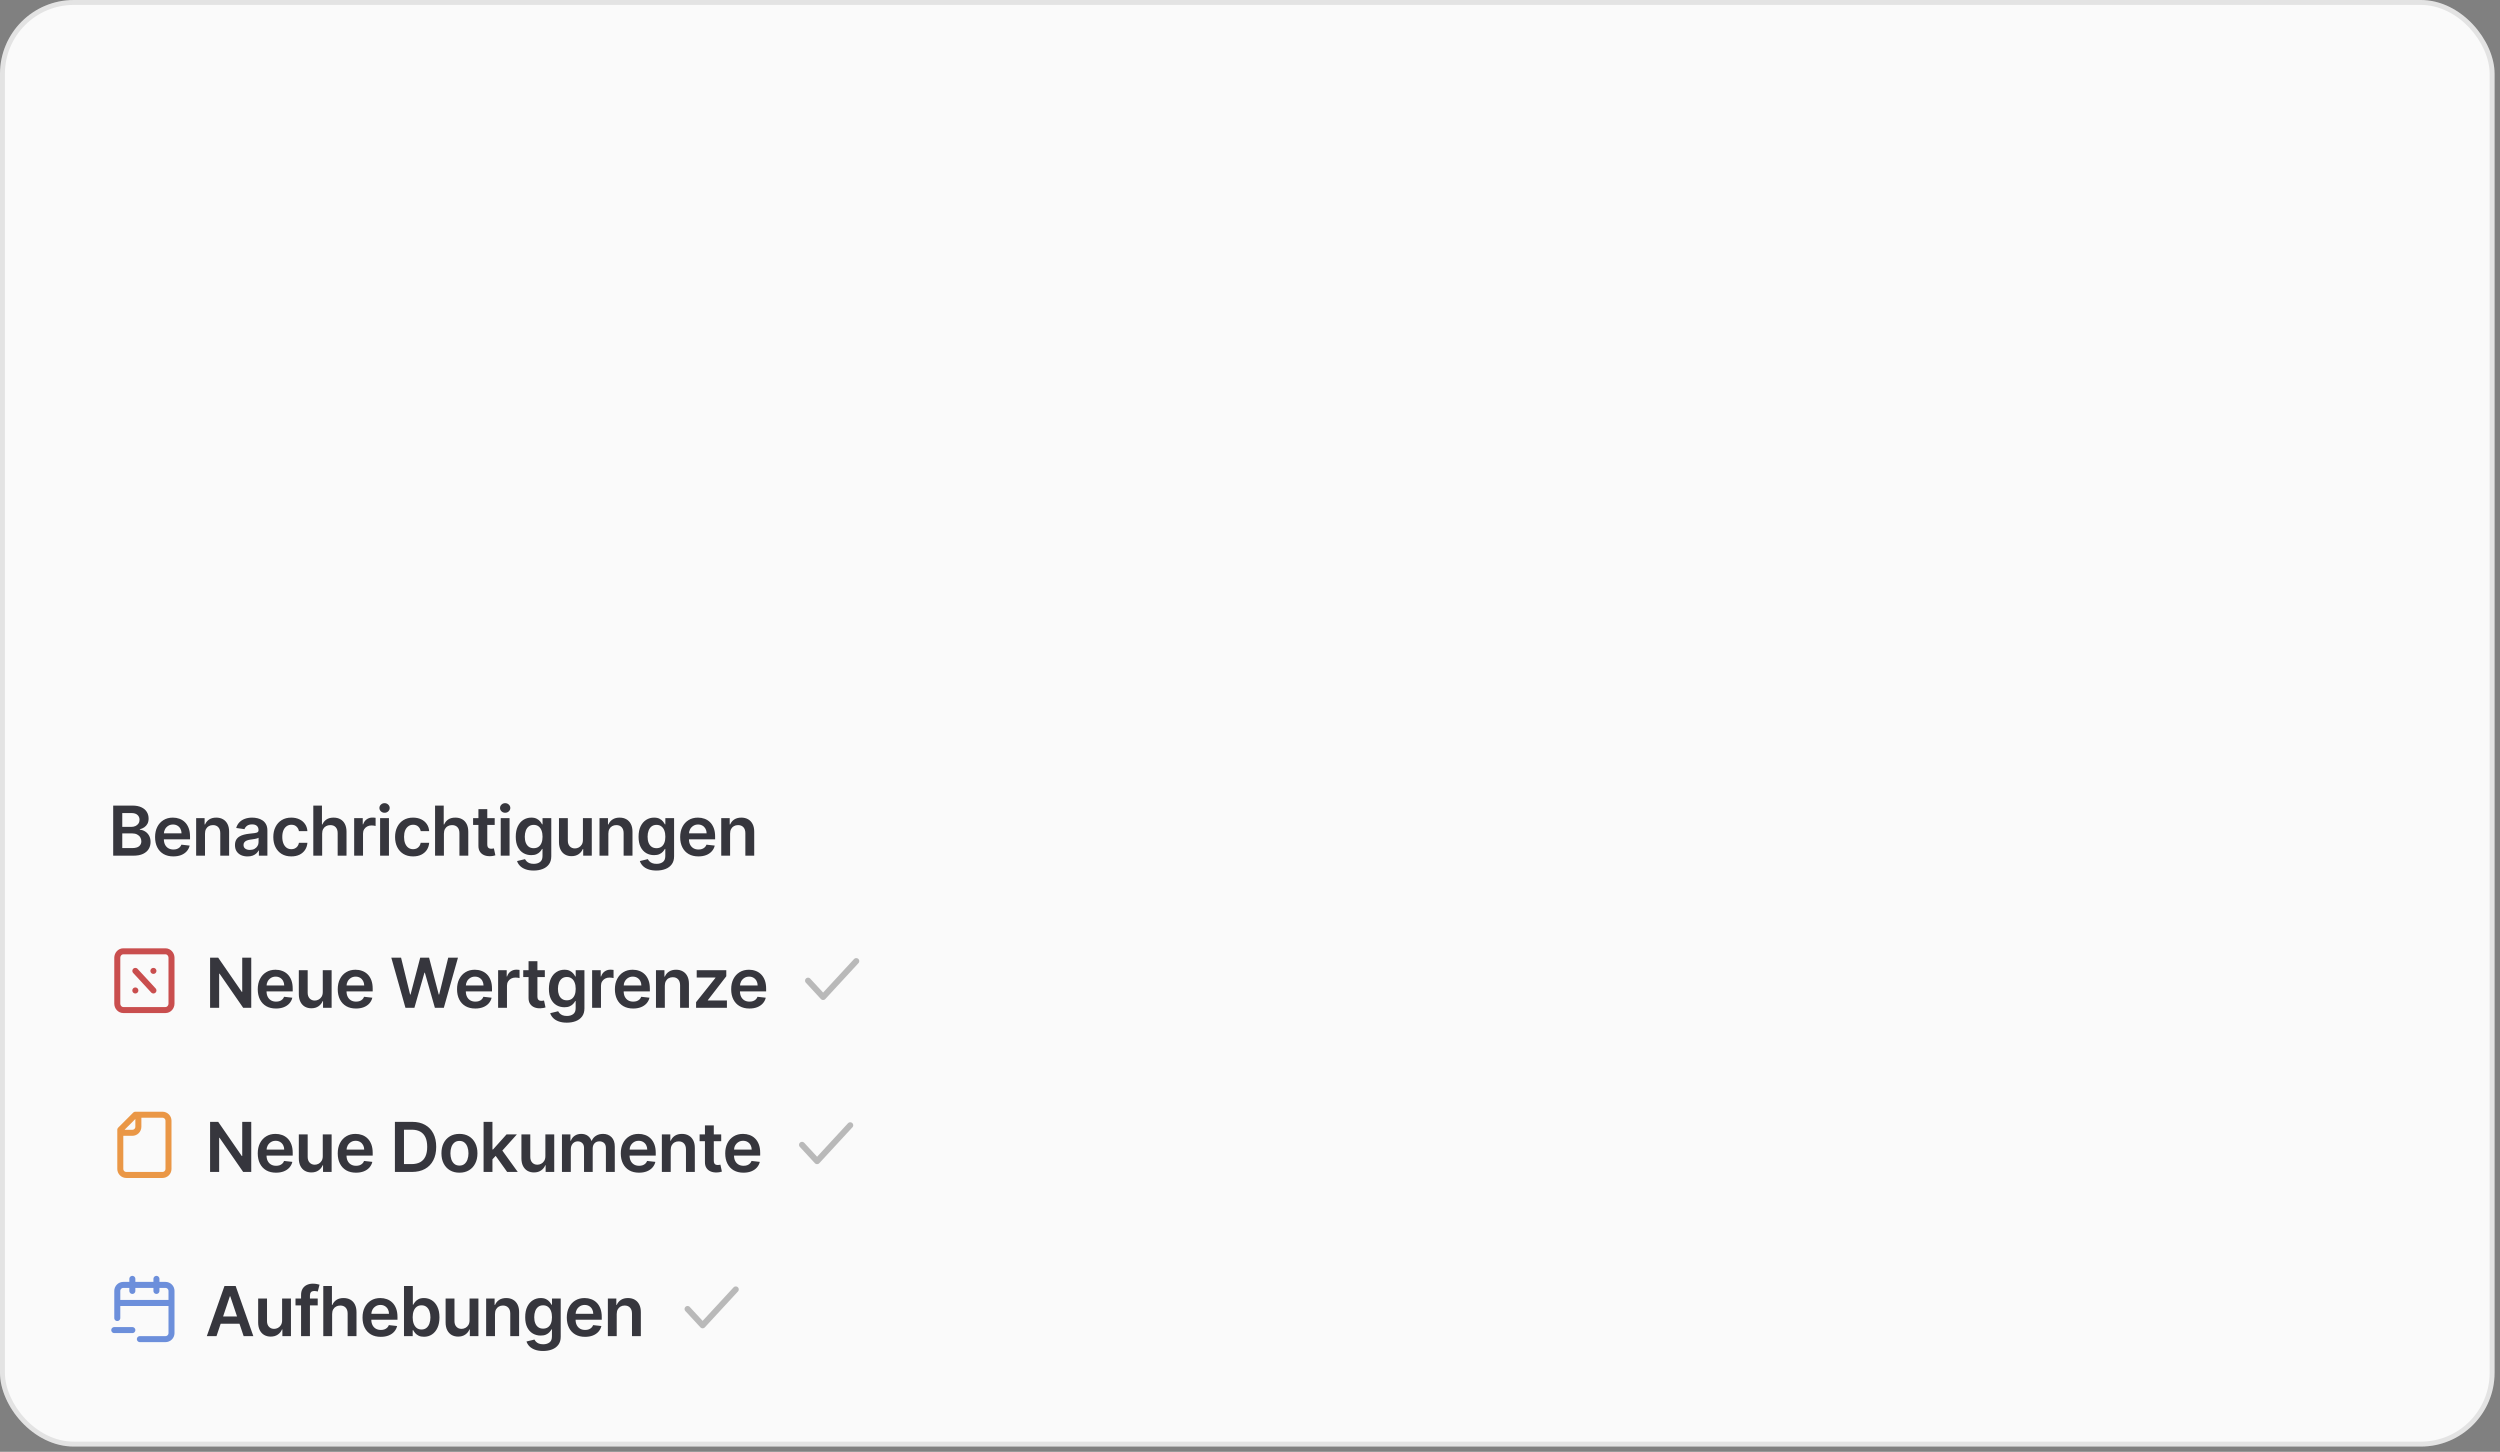 <svg width="415" height="241" viewBox="0 0 415 241" fill="none" xmlns="http://www.w3.org/2000/svg">
<rect x="0" y="0" width="415" height="241" fill="#808080" stroke="none"/>
<rect width="414.1" height="240.129" rx="12.252" fill="#FAFAFA"/>
<rect x="0.408" y="0.408" width="413.283" height="239.312" rx="11.843" stroke="black" stroke-opacity="0.09" stroke-width="0.817"/>
<path d="M18.789 142.042V133.726H21.973C22.573 133.726 23.073 133.821 23.471 134.01C23.872 134.197 24.171 134.453 24.368 134.778C24.569 135.102 24.669 135.471 24.669 135.882C24.669 136.22 24.604 136.51 24.474 136.751C24.344 136.989 24.169 137.183 23.95 137.332C23.731 137.481 23.486 137.587 23.215 137.652V137.734C23.51 137.75 23.793 137.841 24.064 138.006C24.337 138.168 24.561 138.398 24.734 138.696C24.907 138.994 24.994 139.354 24.994 139.776C24.994 140.207 24.889 140.594 24.681 140.938C24.473 141.279 24.159 141.548 23.739 141.746C23.319 141.943 22.791 142.042 22.155 142.042H18.789ZM20.296 140.783H21.916C22.462 140.783 22.856 140.679 23.097 140.471C23.341 140.259 23.463 139.989 23.463 139.658C23.463 139.412 23.402 139.19 23.28 138.992C23.158 138.792 22.985 138.635 22.76 138.521C22.536 138.405 22.268 138.347 21.956 138.347H20.296V140.783ZM20.296 137.263H21.786C22.046 137.263 22.28 137.215 22.488 137.121C22.697 137.023 22.86 136.886 22.98 136.71C23.101 136.532 23.162 136.321 23.162 136.077C23.162 135.755 23.049 135.489 22.821 135.281C22.596 135.073 22.262 134.968 21.818 134.968H20.296V137.263ZM28.772 142.164C28.146 142.164 27.606 142.034 27.152 141.774C26.7 141.511 26.352 141.141 26.108 140.661C25.864 140.18 25.742 139.612 25.742 138.96C25.742 138.318 25.864 137.755 26.108 137.271C26.354 136.783 26.698 136.404 27.139 136.134C27.581 135.86 28.099 135.724 28.695 135.724C29.079 135.724 29.442 135.786 29.783 135.91C30.127 136.032 30.43 136.222 30.692 136.479C30.958 136.736 31.166 137.064 31.318 137.462C31.469 137.857 31.545 138.328 31.545 138.875V139.325H26.433V138.335H30.136C30.133 138.053 30.073 137.803 29.953 137.583C29.834 137.361 29.668 137.187 29.454 137.06C29.243 136.932 28.996 136.869 28.715 136.869C28.414 136.869 28.151 136.942 27.923 137.088C27.696 137.232 27.518 137.421 27.391 137.657C27.267 137.889 27.203 138.145 27.2 138.424V139.289C27.2 139.652 27.267 139.963 27.399 140.223C27.532 140.48 27.717 140.678 27.956 140.816C28.194 140.951 28.473 141.019 28.792 141.019C29.006 141.019 29.2 140.989 29.373 140.929C29.546 140.867 29.696 140.776 29.823 140.657C29.951 140.538 30.047 140.391 30.112 140.215L31.484 140.369C31.398 140.732 31.233 141.048 30.989 141.319C30.748 141.587 30.439 141.796 30.063 141.945C29.687 142.091 29.256 142.164 28.772 142.164ZM34.03 138.387V142.042H32.56V135.805H33.965V136.865H34.038C34.182 136.515 34.41 136.238 34.724 136.032C35.041 135.827 35.432 135.724 35.898 135.724C36.328 135.724 36.703 135.816 37.023 136C37.345 136.184 37.594 136.451 37.77 136.8C37.949 137.149 38.036 137.573 38.034 138.071V142.042H36.564V138.298C36.564 137.881 36.456 137.555 36.239 137.319C36.025 137.084 35.729 136.966 35.35 136.966C35.093 136.966 34.864 137.023 34.663 137.137C34.466 137.248 34.31 137.409 34.197 137.62C34.086 137.831 34.03 138.087 34.03 138.387ZM41.094 142.168C40.699 142.168 40.343 142.097 40.026 141.957C39.712 141.813 39.463 141.602 39.279 141.323C39.098 141.044 39.007 140.701 39.007 140.292C39.007 139.94 39.072 139.649 39.202 139.419C39.332 139.189 39.509 139.005 39.734 138.867C39.959 138.729 40.212 138.624 40.493 138.554C40.777 138.481 41.071 138.428 41.374 138.396C41.74 138.358 42.036 138.324 42.264 138.294C42.491 138.262 42.656 138.213 42.759 138.148C42.865 138.08 42.917 137.976 42.917 137.835V137.811C42.917 137.505 42.827 137.268 42.645 137.1C42.464 136.932 42.203 136.848 41.862 136.848C41.502 136.848 41.216 136.927 41.005 137.084C40.796 137.241 40.656 137.426 40.583 137.64L39.21 137.445C39.318 137.066 39.497 136.75 39.746 136.495C39.995 136.238 40.3 136.046 40.66 135.919C41.02 135.789 41.418 135.724 41.853 135.724C42.154 135.724 42.453 135.759 42.751 135.829C43.049 135.9 43.321 136.016 43.567 136.178C43.813 136.338 44.011 136.556 44.16 136.832C44.312 137.108 44.387 137.453 44.387 137.868V142.042H42.974V141.185H42.925C42.836 141.358 42.71 141.521 42.548 141.672C42.388 141.821 42.187 141.942 41.943 142.034C41.702 142.123 41.419 142.168 41.094 142.168ZM41.476 141.088C41.771 141.088 42.027 141.03 42.243 140.913C42.46 140.794 42.626 140.637 42.743 140.442C42.862 140.247 42.921 140.035 42.921 139.805V139.07C42.875 139.108 42.797 139.143 42.686 139.175C42.578 139.208 42.456 139.236 42.321 139.26C42.185 139.285 42.051 139.306 41.919 139.325C41.786 139.344 41.671 139.361 41.573 139.374C41.354 139.404 41.158 139.453 40.984 139.52C40.811 139.588 40.675 139.683 40.574 139.805C40.474 139.924 40.424 140.078 40.424 140.267C40.424 140.538 40.523 140.743 40.721 140.881C40.918 141.019 41.17 141.088 41.476 141.088ZM48.357 142.164C47.735 142.164 47.2 142.027 46.753 141.754C46.309 141.48 45.967 141.103 45.726 140.621C45.488 140.136 45.369 139.579 45.369 138.948C45.369 138.314 45.49 137.755 45.734 137.271C45.978 136.783 46.322 136.404 46.766 136.134C47.212 135.86 47.74 135.724 48.349 135.724C48.855 135.724 49.303 135.817 49.693 136.004C50.086 136.188 50.398 136.449 50.631 136.788C50.864 137.123 50.997 137.516 51.029 137.965H49.624C49.567 137.665 49.432 137.414 49.218 137.214C49.007 137.011 48.724 136.909 48.37 136.909C48.069 136.909 47.805 136.991 47.578 137.153C47.35 137.313 47.173 137.543 47.046 137.843C46.921 138.144 46.859 138.504 46.859 138.923C46.859 139.348 46.921 139.714 47.046 140.02C47.17 140.323 47.345 140.557 47.57 140.722C47.797 140.885 48.064 140.966 48.37 140.966C48.586 140.966 48.78 140.925 48.95 140.844C49.123 140.76 49.268 140.64 49.385 140.483C49.501 140.326 49.581 140.135 49.624 139.91H51.029C50.994 140.351 50.864 140.743 50.639 141.084C50.415 141.422 50.109 141.687 49.722 141.88C49.335 142.069 48.88 142.164 48.357 142.164ZM53.477 138.387V142.042H52.008V133.726H53.445V136.865H53.518C53.664 136.513 53.89 136.235 54.196 136.032C54.505 135.827 54.897 135.724 55.374 135.724C55.807 135.724 56.185 135.814 56.507 135.996C56.829 136.177 57.078 136.442 57.254 136.792C57.432 137.141 57.522 137.567 57.522 138.071V142.042H56.052V138.298C56.052 137.878 55.944 137.552 55.727 137.319C55.513 137.084 55.213 136.966 54.826 136.966C54.566 136.966 54.333 137.023 54.127 137.137C53.924 137.248 53.764 137.409 53.648 137.62C53.534 137.831 53.477 138.087 53.477 138.387ZM58.791 142.042V135.805H60.217V136.844H60.282C60.395 136.484 60.59 136.207 60.867 136.012C61.145 135.814 61.463 135.716 61.821 135.716C61.902 135.716 61.993 135.72 62.093 135.728C62.196 135.733 62.281 135.743 62.349 135.756V137.108C62.286 137.087 62.188 137.068 62.052 137.051C61.92 137.033 61.791 137.023 61.666 137.023C61.398 137.023 61.157 137.081 60.944 137.198C60.733 137.311 60.566 137.47 60.444 137.673C60.322 137.876 60.261 138.11 60.261 138.375V142.042H58.791ZM63.096 142.042V135.805H64.567V142.042H63.096ZM63.836 134.92C63.603 134.92 63.402 134.843 63.235 134.688C63.067 134.531 62.983 134.343 62.983 134.124C62.983 133.902 63.067 133.714 63.235 133.559C63.402 133.402 63.603 133.324 63.836 133.324C64.071 133.324 64.271 133.402 64.436 133.559C64.604 133.714 64.688 133.902 64.688 134.124C64.688 134.343 64.604 134.531 64.436 134.688C64.271 134.843 64.071 134.92 63.836 134.92ZM68.57 142.164C67.947 142.164 67.413 142.027 66.966 141.754C66.522 141.48 66.18 141.103 65.939 140.621C65.701 140.136 65.581 139.579 65.581 138.948C65.581 138.314 65.703 137.755 65.947 137.271C66.191 136.783 66.534 136.404 66.978 136.134C67.425 135.86 67.953 135.724 68.562 135.724C69.068 135.724 69.516 135.817 69.906 136.004C70.298 136.188 70.611 136.449 70.844 136.788C71.077 137.123 71.209 137.516 71.242 137.965H69.837C69.78 137.665 69.645 137.414 69.431 137.214C69.22 137.011 68.937 136.909 68.582 136.909C68.282 136.909 68.018 136.991 67.79 137.153C67.563 137.313 67.386 137.543 67.258 137.843C67.134 138.144 67.072 138.504 67.072 138.923C67.072 139.348 67.134 139.714 67.258 140.02C67.383 140.323 67.558 140.557 67.782 140.722C68.01 140.885 68.276 140.966 68.582 140.966C68.799 140.966 68.992 140.925 69.163 140.844C69.336 140.76 69.481 140.64 69.597 140.483C69.714 140.326 69.794 140.135 69.837 139.91H71.242C71.207 140.351 71.077 140.743 70.852 141.084C70.627 141.422 70.322 141.687 69.934 141.88C69.547 142.069 69.092 142.164 68.57 142.164ZM73.69 138.387V142.042H72.22V133.726H73.658V136.865H73.731C73.877 136.513 74.103 136.235 74.409 136.032C74.718 135.827 75.11 135.724 75.586 135.724C76.02 135.724 76.397 135.814 76.719 135.996C77.041 136.177 77.291 136.442 77.466 136.792C77.645 137.141 77.734 137.567 77.734 138.071V142.042H76.265V138.298C76.265 137.878 76.156 137.552 75.94 137.319C75.726 137.084 75.425 136.966 75.038 136.966C74.778 136.966 74.546 137.023 74.34 137.137C74.137 137.248 73.977 137.409 73.861 137.62C73.747 137.831 73.69 138.087 73.69 138.387ZM82.119 135.805V136.942H78.533V135.805H82.119ZM79.418 134.311H80.888V140.166C80.888 140.364 80.918 140.515 80.978 140.621C81.04 140.724 81.121 140.794 81.221 140.832C81.322 140.87 81.433 140.889 81.554 140.889C81.646 140.889 81.73 140.882 81.806 140.868C81.885 140.855 81.944 140.843 81.985 140.832L82.232 141.981C82.154 142.008 82.041 142.038 81.895 142.07C81.752 142.103 81.576 142.122 81.368 142.127C80.999 142.138 80.668 142.083 80.373 141.961C80.078 141.836 79.843 141.644 79.67 141.384C79.5 141.124 79.416 140.799 79.418 140.41V134.311ZM83.119 142.042V135.805H84.589V142.042H83.119ZM83.858 134.92C83.626 134.92 83.425 134.843 83.257 134.688C83.09 134.531 83.006 134.343 83.006 134.124C83.006 133.902 83.09 133.714 83.257 133.559C83.425 133.402 83.626 133.324 83.858 133.324C84.094 133.324 84.294 133.402 84.459 133.559C84.627 133.714 84.711 133.902 84.711 134.124C84.711 134.343 84.627 134.531 84.459 134.688C84.294 134.843 84.094 134.92 83.858 134.92ZM88.585 144.511C88.057 144.511 87.603 144.439 87.224 144.296C86.845 144.155 86.541 143.965 86.311 143.727C86.081 143.489 85.921 143.225 85.832 142.935L87.155 142.615C87.215 142.736 87.302 142.857 87.415 142.976C87.529 143.098 87.682 143.198 87.874 143.276C88.069 143.358 88.314 143.398 88.609 143.398C89.026 143.398 89.371 143.297 89.644 143.094C89.918 142.893 90.055 142.563 90.055 142.103V140.921H89.981C89.906 141.073 89.795 141.229 89.649 141.388C89.505 141.548 89.314 141.682 89.076 141.79C88.841 141.899 88.544 141.953 88.187 141.953C87.708 141.953 87.273 141.84 86.883 141.616C86.496 141.388 86.188 141.05 85.957 140.6C85.73 140.148 85.616 139.583 85.616 138.903C85.616 138.218 85.73 137.64 85.957 137.169C86.188 136.696 86.498 136.337 86.887 136.093C87.277 135.847 87.712 135.724 88.191 135.724C88.556 135.724 88.857 135.786 89.092 135.91C89.331 136.032 89.52 136.18 89.661 136.353C89.802 136.524 89.908 136.685 89.981 136.836H90.063V135.805H91.512V142.144C91.512 142.677 91.385 143.118 91.131 143.467C90.876 143.816 90.528 144.078 90.087 144.251C89.646 144.424 89.145 144.511 88.585 144.511ZM88.597 140.799C88.908 140.799 89.174 140.724 89.393 140.572C89.612 140.42 89.778 140.203 89.892 139.918C90.006 139.634 90.063 139.293 90.063 138.895C90.063 138.502 90.006 138.159 89.892 137.864C89.781 137.569 89.616 137.34 89.397 137.177C89.18 137.012 88.914 136.93 88.597 136.93C88.269 136.93 87.996 137.015 87.777 137.185C87.557 137.356 87.392 137.59 87.281 137.888C87.17 138.183 87.115 138.519 87.115 138.895C87.115 139.277 87.17 139.611 87.281 139.898C87.395 140.182 87.561 140.404 87.781 140.564C88.003 140.721 88.275 140.799 88.597 140.799ZM96.766 139.419V135.805H98.236V142.042H96.81V140.933H96.745C96.605 141.283 96.373 141.568 96.051 141.79C95.731 142.012 95.338 142.123 94.869 142.123C94.46 142.123 94.099 142.033 93.785 141.851C93.474 141.667 93.23 141.4 93.054 141.051C92.878 140.699 92.79 140.274 92.79 139.776V135.805H94.26V139.549C94.26 139.944 94.368 140.258 94.585 140.491C94.802 140.724 95.086 140.84 95.438 140.84C95.654 140.84 95.864 140.787 96.067 140.682C96.27 140.576 96.437 140.419 96.567 140.211C96.699 139.999 96.766 139.736 96.766 139.419ZM100.988 138.387V142.042H99.518V135.805H100.923V136.865H100.996C101.14 136.515 101.369 136.238 101.683 136.032C101.999 135.827 102.391 135.724 102.856 135.724C103.287 135.724 103.662 135.816 103.981 136C104.303 136.184 104.552 136.451 104.728 136.8C104.907 137.149 104.995 137.573 104.992 138.071V142.042H103.522V138.298C103.522 137.881 103.414 137.555 103.197 137.319C102.983 137.084 102.687 136.966 102.308 136.966C102.051 136.966 101.822 137.023 101.622 137.137C101.424 137.248 101.268 137.409 101.155 137.62C101.044 137.831 100.988 138.087 100.988 138.387ZM108.97 144.511C108.442 144.511 107.989 144.439 107.61 144.296C107.231 144.155 106.926 143.965 106.696 143.727C106.466 143.489 106.306 143.225 106.217 142.935L107.541 142.615C107.6 142.736 107.687 142.857 107.801 142.976C107.914 143.098 108.067 143.198 108.26 143.276C108.454 143.358 108.699 143.398 108.995 143.398C109.411 143.398 109.757 143.297 110.03 143.094C110.303 142.893 110.44 142.563 110.44 142.103V140.921H110.367C110.291 141.073 110.18 141.229 110.034 141.388C109.891 141.548 109.7 141.682 109.462 141.79C109.226 141.899 108.93 141.953 108.572 141.953C108.093 141.953 107.659 141.84 107.269 141.616C106.882 141.388 106.573 141.05 106.343 140.6C106.116 140.148 106.002 139.583 106.002 138.903C106.002 138.218 106.116 137.64 106.343 137.169C106.573 136.696 106.883 136.337 107.273 136.093C107.663 135.847 108.097 135.724 108.576 135.724C108.942 135.724 109.242 135.786 109.478 135.91C109.716 136.032 109.905 136.18 110.046 136.353C110.187 136.524 110.294 136.685 110.367 136.836H110.448V135.805H111.898V142.144C111.898 142.677 111.771 143.118 111.516 143.467C111.262 143.816 110.914 144.078 110.473 144.251C110.031 144.424 109.531 144.511 108.97 144.511ZM108.982 140.799C109.294 140.799 109.559 140.724 109.778 140.572C109.998 140.42 110.164 140.203 110.278 139.918C110.391 139.634 110.448 139.293 110.448 138.895C110.448 138.502 110.391 138.159 110.278 137.864C110.167 137.569 110.002 137.34 109.782 137.177C109.566 137.012 109.299 136.93 108.982 136.93C108.655 136.93 108.381 137.015 108.162 137.185C107.943 137.356 107.778 137.59 107.667 137.888C107.556 138.183 107.5 138.519 107.5 138.895C107.5 139.277 107.556 139.611 107.667 139.898C107.78 140.182 107.947 140.404 108.166 140.564C108.388 140.721 108.66 140.799 108.982 140.799ZM115.937 142.164C115.312 142.164 114.772 142.034 114.317 141.774C113.865 141.511 113.517 141.141 113.273 140.661C113.03 140.18 112.908 139.612 112.908 138.96C112.908 138.318 113.03 137.755 113.273 137.271C113.519 136.783 113.863 136.404 114.305 136.134C114.746 135.86 115.264 135.724 115.86 135.724C116.244 135.724 116.607 135.786 116.948 135.91C117.292 136.032 117.595 136.222 117.858 136.479C118.123 136.736 118.331 137.064 118.483 137.462C118.635 137.857 118.71 138.328 118.71 138.875V139.325H113.598V138.335H117.301C117.299 138.053 117.238 137.803 117.119 137.583C116.999 137.361 116.833 137.187 116.619 137.06C116.408 136.932 116.162 136.869 115.88 136.869C115.58 136.869 115.316 136.942 115.088 137.088C114.861 137.232 114.684 137.421 114.556 137.657C114.432 137.889 114.368 138.145 114.365 138.424V139.289C114.365 139.652 114.432 139.963 114.564 140.223C114.697 140.48 114.883 140.678 115.121 140.816C115.359 140.951 115.638 141.019 115.957 141.019C116.171 141.019 116.365 140.989 116.538 140.929C116.711 140.867 116.861 140.776 116.989 140.657C117.116 140.538 117.212 140.391 117.277 140.215L118.649 140.369C118.563 140.732 118.398 141.048 118.154 141.319C117.913 141.587 117.604 141.796 117.228 141.945C116.852 142.091 116.421 142.164 115.937 142.164ZM121.195 138.387V142.042H119.725V135.805H121.13V136.865H121.203C121.347 136.515 121.575 136.238 121.89 136.032C122.206 135.827 122.597 135.724 123.063 135.724C123.493 135.724 123.868 135.816 124.188 136C124.51 136.184 124.759 136.451 124.935 136.8C125.114 137.149 125.202 137.573 125.199 138.071V142.042H123.729V138.298C123.729 137.881 123.621 137.555 123.404 137.319C123.19 137.084 122.894 136.966 122.515 136.966C122.258 136.966 122.029 137.023 121.829 137.137C121.631 137.248 121.475 137.409 121.362 137.62C121.251 137.831 121.195 138.087 121.195 138.387Z" fill="#36363D"/>
<path d="M22.469 161.168L25.469 164.418M25.469 161.168H25.464M22.469 164.418H22.464M27.469 157.918H20.469C19.917 157.918 19.469 158.403 19.469 159.002V166.585C19.469 167.183 19.917 167.668 20.469 167.668H27.469C28.021 167.668 28.469 167.183 28.469 166.585V159.002C28.469 158.403 28.021 157.918 27.469 157.918Z" stroke="#C94E4E" stroke-linecap="round" stroke-linejoin="round"/>
<path d="M41.707 158.977V167.293H40.367L36.449 161.629H36.38V167.293H34.873V158.977H36.221L40.136 164.646H40.209V158.977H41.707ZM45.816 167.415C45.191 167.415 44.651 167.285 44.196 167.025C43.744 166.763 43.396 166.392 43.152 165.913C42.909 165.431 42.787 164.864 42.787 164.211C42.787 163.57 42.909 163.007 43.152 162.522C43.399 162.035 43.742 161.656 44.184 161.385C44.625 161.112 45.143 160.975 45.739 160.975C46.123 160.975 46.486 161.037 46.827 161.162C47.171 161.284 47.474 161.473 47.737 161.73C48.002 161.988 48.211 162.315 48.362 162.713C48.514 163.108 48.59 163.579 48.59 164.126V164.577H43.477V163.586H47.18C47.178 163.305 47.117 163.054 46.998 162.835C46.879 162.613 46.712 162.438 46.498 162.311C46.287 162.184 46.041 162.12 45.759 162.12C45.459 162.12 45.195 162.193 44.967 162.339C44.74 162.483 44.563 162.672 44.435 162.908C44.311 163.141 44.247 163.397 44.245 163.675V164.54C44.245 164.903 44.311 165.214 44.444 165.474C44.576 165.731 44.762 165.929 45 166.067C45.238 166.203 45.517 166.27 45.836 166.27C46.05 166.27 46.244 166.24 46.417 166.181C46.59 166.119 46.74 166.028 46.868 165.909C46.995 165.79 47.091 165.642 47.156 165.466L48.529 165.62C48.442 165.983 48.277 166.3 48.033 166.571C47.792 166.839 47.484 167.047 47.107 167.196C46.731 167.342 46.301 167.415 45.816 167.415ZM53.58 164.67V161.056H55.05V167.293H53.624V166.185H53.559C53.419 166.534 53.187 166.82 52.865 167.042C52.546 167.264 52.152 167.375 51.683 167.375C51.275 167.375 50.913 167.284 50.599 167.103C50.288 166.919 50.044 166.652 49.868 166.303C49.692 165.951 49.604 165.526 49.604 165.028V161.056H51.074V164.8C51.074 165.195 51.183 165.509 51.399 165.742C51.616 165.975 51.9 166.092 52.252 166.092C52.468 166.092 52.678 166.039 52.881 165.933C53.084 165.828 53.251 165.671 53.381 165.462C53.513 165.251 53.58 164.987 53.58 164.67ZM59.094 167.415C58.468 167.415 57.928 167.285 57.474 167.025C57.022 166.763 56.674 166.392 56.43 165.913C56.186 165.431 56.065 164.864 56.065 164.211C56.065 163.57 56.186 163.007 56.43 162.522C56.676 162.035 57.02 161.656 57.461 161.385C57.903 161.112 58.421 160.975 59.017 160.975C59.401 160.975 59.764 161.037 60.105 161.162C60.449 161.284 60.752 161.473 61.014 161.73C61.28 161.988 61.488 162.315 61.64 162.713C61.791 163.108 61.867 163.579 61.867 164.126V164.577H56.755V163.586H60.458C60.455 163.305 60.395 163.054 60.275 162.835C60.156 162.613 59.99 162.438 59.776 162.311C59.565 162.184 59.318 162.12 59.037 162.12C58.736 162.12 58.472 162.193 58.245 162.339C58.018 162.483 57.84 162.672 57.713 162.908C57.589 163.141 57.525 163.397 57.522 163.675V164.54C57.522 164.903 57.589 165.214 57.721 165.474C57.854 165.731 58.039 165.929 58.278 166.067C58.516 166.203 58.795 166.27 59.114 166.27C59.328 166.27 59.522 166.24 59.695 166.181C59.868 166.119 60.018 166.028 60.145 165.909C60.273 165.79 60.369 165.642 60.434 165.466L61.806 165.62C61.72 165.983 61.554 166.3 61.311 166.571C61.07 166.839 60.761 167.047 60.385 167.196C60.009 167.342 59.578 167.415 59.094 167.415ZM67.305 167.293L64.958 158.977H66.578L68.076 165.089H68.153L69.753 158.977H71.227L72.831 165.093H72.904L74.403 158.977H76.023L73.676 167.293H72.19L70.525 161.458H70.46L68.791 167.293H67.305ZM78.899 167.415C78.273 167.415 77.733 167.285 77.278 167.025C76.826 166.763 76.478 166.392 76.235 165.913C75.991 165.431 75.869 164.864 75.869 164.211C75.869 163.57 75.991 163.007 76.235 162.522C76.481 162.035 76.825 161.656 77.266 161.385C77.707 161.112 78.226 160.975 78.821 160.975C79.206 160.975 79.569 161.037 79.91 161.162C80.254 161.284 80.557 161.473 80.819 161.73C81.085 161.988 81.293 162.315 81.445 162.713C81.596 163.108 81.672 163.579 81.672 164.126V164.577H76.56V163.586H80.263C80.26 163.305 80.199 163.054 80.08 162.835C79.961 162.613 79.795 162.438 79.581 162.311C79.37 162.184 79.123 162.12 78.842 162.12C78.541 162.12 78.277 162.193 78.05 162.339C77.823 162.483 77.645 162.672 77.518 162.908C77.394 163.141 77.33 163.397 77.327 163.675V164.54C77.327 164.903 77.394 165.214 77.526 165.474C77.659 165.731 77.844 165.929 78.082 166.067C78.321 166.203 78.6 166.27 78.919 166.27C79.133 166.27 79.326 166.24 79.5 166.181C79.673 166.119 79.823 166.028 79.95 165.909C80.078 165.79 80.174 165.642 80.239 165.466L81.611 165.62C81.525 165.983 81.359 166.3 81.116 166.571C80.875 166.839 80.566 167.047 80.19 167.196C79.814 167.342 79.383 167.415 78.899 167.415ZM82.687 167.293V161.056H84.112V162.096H84.177C84.291 161.736 84.486 161.458 84.762 161.263C85.041 161.066 85.359 160.967 85.716 160.967C85.797 160.967 85.888 160.971 85.988 160.979C86.091 160.985 86.176 160.994 86.244 161.008V162.36C86.182 162.338 86.083 162.319 85.948 162.303C85.815 162.284 85.686 162.275 85.562 162.275C85.294 162.275 85.053 162.333 84.839 162.449C84.628 162.563 84.461 162.721 84.34 162.924C84.218 163.127 84.157 163.361 84.157 163.627V167.293H82.687ZM90.441 161.056V162.193H86.856V161.056H90.441ZM87.741 159.562H89.211V165.417C89.211 165.615 89.241 165.767 89.3 165.872C89.363 165.975 89.444 166.045 89.544 166.083C89.644 166.121 89.755 166.14 89.877 166.14C89.969 166.14 90.053 166.133 90.129 166.12C90.207 166.106 90.267 166.094 90.307 166.083L90.555 167.233C90.477 167.26 90.364 167.289 90.218 167.322C90.075 167.354 89.899 167.373 89.69 167.379C89.322 167.39 88.99 167.334 88.695 167.212C88.4 167.088 88.166 166.896 87.993 166.636C87.822 166.376 87.738 166.051 87.741 165.661V159.562ZM94.088 169.762C93.56 169.762 93.106 169.691 92.727 169.547C92.348 169.406 92.044 169.217 91.814 168.979C91.584 168.74 91.424 168.476 91.334 168.187L92.658 167.866C92.718 167.988 92.804 168.108 92.918 168.227C93.032 168.349 93.185 168.449 93.377 168.528C93.572 168.609 93.817 168.65 94.112 168.65C94.529 168.65 94.874 168.548 95.147 168.345C95.421 168.145 95.558 167.815 95.558 167.354V166.173H95.484C95.409 166.324 95.298 166.48 95.151 166.64C95.008 166.799 94.817 166.933 94.579 167.042C94.343 167.15 94.047 167.204 93.69 167.204C93.21 167.204 92.776 167.092 92.386 166.867C91.999 166.64 91.69 166.301 91.46 165.852C91.233 165.4 91.119 164.834 91.119 164.155C91.119 163.47 91.233 162.892 91.46 162.421C91.69 161.947 92 161.588 92.39 161.345C92.78 161.098 93.215 160.975 93.694 160.975C94.059 160.975 94.36 161.037 94.595 161.162C94.833 161.284 95.023 161.431 95.164 161.605C95.304 161.775 95.411 161.936 95.484 162.088H95.566V161.056H97.015V167.395C97.015 167.928 96.888 168.37 96.633 168.719C96.379 169.068 96.031 169.329 95.59 169.502C95.149 169.676 94.648 169.762 94.088 169.762ZM94.1 166.051C94.411 166.051 94.676 165.975 94.896 165.824C95.115 165.672 95.281 165.454 95.395 165.17C95.509 164.886 95.566 164.544 95.566 164.146C95.566 163.754 95.509 163.41 95.395 163.115C95.284 162.82 95.119 162.591 94.9 162.429C94.683 162.264 94.416 162.181 94.1 162.181C93.772 162.181 93.499 162.266 93.279 162.437C93.06 162.607 92.895 162.842 92.784 163.139C92.673 163.435 92.618 163.77 92.618 164.146C92.618 164.528 92.673 164.862 92.784 165.149C92.898 165.434 93.064 165.656 93.284 165.815C93.505 165.972 93.778 166.051 94.1 166.051ZM98.293 167.293V161.056H99.718V162.096H99.783C99.897 161.736 100.092 161.458 100.368 161.263C100.647 161.066 100.965 160.967 101.322 160.967C101.403 160.967 101.494 160.971 101.594 160.979C101.697 160.985 101.782 160.994 101.85 161.008V162.36C101.788 162.338 101.689 162.319 101.554 162.303C101.421 162.284 101.292 162.275 101.168 162.275C100.9 162.275 100.659 162.333 100.445 162.449C100.234 162.563 100.068 162.721 99.946 162.924C99.824 163.127 99.763 163.361 99.763 163.627V167.293H98.293ZM105.102 167.415C104.477 167.415 103.937 167.285 103.482 167.025C103.03 166.763 102.682 166.392 102.439 165.913C102.195 165.431 102.073 164.864 102.073 164.211C102.073 163.57 102.195 163.007 102.439 162.522C102.685 162.035 103.029 161.656 103.47 161.385C103.911 161.112 104.43 160.975 105.025 160.975C105.41 160.975 105.772 161.037 106.114 161.162C106.457 161.284 106.761 161.473 107.023 161.73C107.288 161.988 107.497 162.315 107.648 162.713C107.8 163.108 107.876 163.579 107.876 164.126V164.577H102.763V163.586H106.467C106.464 163.305 106.403 163.054 106.284 162.835C106.165 162.613 105.998 162.438 105.785 162.311C105.573 162.184 105.327 162.12 105.046 162.12C104.745 162.12 104.481 162.193 104.254 162.339C104.026 162.483 103.849 162.672 103.722 162.908C103.597 163.141 103.534 163.397 103.531 163.675V164.54C103.531 164.903 103.597 165.214 103.73 165.474C103.863 165.731 104.048 165.929 104.286 166.067C104.524 166.203 104.803 166.27 105.123 166.27C105.337 166.27 105.53 166.24 105.703 166.181C105.877 166.119 106.027 166.028 106.154 165.909C106.281 165.79 106.377 165.642 106.442 165.466L107.815 165.62C107.728 165.983 107.563 166.3 107.32 166.571C107.079 166.839 106.77 167.047 106.394 167.196C106.017 167.342 105.587 167.415 105.102 167.415ZM110.361 163.639V167.293H108.891V161.056H110.296V162.116H110.369C110.512 161.767 110.741 161.489 111.055 161.284C111.372 161.078 111.763 160.975 112.229 160.975C112.659 160.975 113.034 161.067 113.353 161.251C113.675 161.435 113.925 161.702 114.1 162.051C114.279 162.4 114.367 162.824 114.364 163.322V167.293H112.894V163.55C112.894 163.133 112.786 162.806 112.57 162.571C112.356 162.335 112.059 162.218 111.68 162.218C111.423 162.218 111.194 162.275 110.994 162.388C110.796 162.499 110.641 162.66 110.527 162.871C110.416 163.083 110.361 163.338 110.361 163.639ZM115.549 167.293V166.36L118.765 162.327V162.275H115.654V161.056H120.564V162.059L117.502 166.022V166.075H120.669V167.293H115.549ZM124.405 167.415C123.779 167.415 123.239 167.285 122.785 167.025C122.332 166.763 121.985 166.392 121.741 165.913C121.497 165.431 121.376 164.864 121.376 164.211C121.376 163.57 121.497 163.007 121.741 162.522C121.987 162.035 122.331 161.656 122.772 161.385C123.214 161.112 123.732 160.975 124.328 160.975C124.712 160.975 125.075 161.037 125.416 161.162C125.76 161.284 126.063 161.473 126.325 161.73C126.591 161.988 126.799 162.315 126.951 162.713C127.102 163.108 127.178 163.579 127.178 164.126V164.577H122.066V163.586H125.769C125.766 163.305 125.706 163.054 125.586 162.835C125.467 162.613 125.301 162.438 125.087 162.311C124.876 162.184 124.629 162.12 124.348 162.12C124.047 162.12 123.783 162.193 123.556 162.339C123.329 162.483 123.151 162.672 123.024 162.908C122.9 163.141 122.836 163.397 122.833 163.675V164.54C122.833 164.903 122.9 165.214 123.032 165.474C123.165 165.731 123.35 165.929 123.589 166.067C123.827 166.203 124.106 166.27 124.425 166.27C124.639 166.27 124.832 166.24 125.006 166.181C125.179 166.119 125.329 166.028 125.456 165.909C125.584 165.79 125.68 165.642 125.745 165.466L127.117 165.62C127.031 165.983 126.865 166.3 126.622 166.571C126.381 166.839 126.072 167.047 125.696 167.196C125.32 167.342 124.889 167.415 124.405 167.415Z" fill="#36363D"/>
<path d="M142.137 159.543L136.637 165.502L134.137 162.793" stroke="#B9B9B9" stroke-linecap="round" stroke-linejoin="round"/>
<g clip-path="url(#clip0_1072_9777)">
<path d="M22.969 185.044V187.044C22.969 187.309 22.864 187.564 22.676 187.751C22.489 187.939 22.234 188.044 21.969 188.044H19.969M22.469 185.044H26.969C27.234 185.044 27.489 185.149 27.676 185.337C27.864 185.524 27.969 185.779 27.969 186.044V194.044C27.969 194.309 27.864 194.564 27.676 194.751C27.489 194.939 27.234 195.044 26.969 195.044H20.969C20.704 195.044 20.449 194.939 20.262 194.751C20.074 194.564 19.969 194.309 19.969 194.044V187.544L22.469 185.044Z" stroke="#EA9746" stroke-linecap="round" stroke-linejoin="round"/>
</g>
<path d="M41.707 186.228V194.544H40.367L36.449 188.879H36.38V194.544H34.873V186.228H36.221L40.136 191.896H40.209V186.228H41.707ZM45.816 194.666C45.191 194.666 44.651 194.536 44.196 194.276C43.744 194.013 43.396 193.642 43.152 193.163C42.909 192.681 42.787 192.114 42.787 191.462C42.787 190.82 42.909 190.257 43.152 189.773C43.399 189.285 43.742 188.906 44.184 188.636C44.625 188.362 45.143 188.226 45.739 188.226C46.123 188.226 46.486 188.288 46.827 188.412C47.171 188.534 47.474 188.724 47.737 188.981C48.002 189.238 48.211 189.566 48.362 189.964C48.514 190.359 48.59 190.83 48.59 191.377V191.827H43.477V190.837H47.18C47.178 190.555 47.117 190.305 46.998 190.085C46.879 189.863 46.712 189.689 46.498 189.562C46.287 189.434 46.041 189.371 45.759 189.371C45.459 189.371 45.195 189.444 44.967 189.59C44.74 189.733 44.563 189.923 44.435 190.158C44.311 190.391 44.247 190.647 44.245 190.926V191.791C44.245 192.154 44.311 192.465 44.444 192.725C44.576 192.982 44.762 193.18 45 193.318C45.238 193.453 45.517 193.521 45.836 193.521C46.05 193.521 46.244 193.491 46.417 193.431C46.59 193.369 46.74 193.278 46.868 193.159C46.995 193.04 47.091 192.893 47.156 192.717L48.529 192.871C48.442 193.234 48.277 193.55 48.033 193.821C47.792 194.089 47.484 194.298 47.107 194.446C46.731 194.593 46.301 194.666 45.816 194.666ZM53.58 191.921V188.307H55.05V194.544H53.624V193.435H53.559C53.419 193.785 53.187 194.07 52.865 194.292C52.546 194.514 52.152 194.625 51.683 194.625C51.275 194.625 50.913 194.534 50.599 194.353C50.288 194.169 50.044 193.902 49.868 193.553C49.692 193.201 49.604 192.776 49.604 192.278V188.307H51.074V192.051C51.074 192.446 51.183 192.76 51.399 192.993C51.616 193.226 51.9 193.342 52.252 193.342C52.468 193.342 52.678 193.289 52.881 193.184C53.084 193.078 53.251 192.921 53.381 192.713C53.513 192.501 53.58 192.238 53.58 191.921ZM59.094 194.666C58.468 194.666 57.928 194.536 57.474 194.276C57.022 194.013 56.674 193.642 56.43 193.163C56.186 192.681 56.065 192.114 56.065 191.462C56.065 190.82 56.186 190.257 56.43 189.773C56.676 189.285 57.02 188.906 57.461 188.636C57.903 188.362 58.421 188.226 59.017 188.226C59.401 188.226 59.764 188.288 60.105 188.412C60.449 188.534 60.752 188.724 61.014 188.981C61.28 189.238 61.488 189.566 61.64 189.964C61.791 190.359 61.867 190.83 61.867 191.377V191.827H56.755V190.837H60.458C60.455 190.555 60.395 190.305 60.275 190.085C60.156 189.863 59.99 189.689 59.776 189.562C59.565 189.434 59.318 189.371 59.037 189.371C58.736 189.371 58.472 189.444 58.245 189.59C58.018 189.733 57.84 189.923 57.713 190.158C57.589 190.391 57.525 190.647 57.522 190.926V191.791C57.522 192.154 57.589 192.465 57.721 192.725C57.854 192.982 58.039 193.18 58.278 193.318C58.516 193.453 58.795 193.521 59.114 193.521C59.328 193.521 59.522 193.491 59.695 193.431C59.868 193.369 60.018 193.278 60.145 193.159C60.273 193.04 60.369 192.893 60.434 192.717L61.806 192.871C61.72 193.234 61.554 193.55 61.311 193.821C61.07 194.089 60.761 194.298 60.385 194.446C60.009 194.593 59.578 194.666 59.094 194.666ZM68.373 194.544H65.555V186.228H68.43C69.255 186.228 69.965 186.394 70.557 186.727C71.153 187.058 71.61 187.533 71.93 188.153C72.249 188.772 72.409 189.514 72.409 190.378C72.409 191.244 72.248 191.988 71.926 192.611C71.606 193.234 71.145 193.712 70.541 194.044C69.94 194.377 69.217 194.544 68.373 194.544ZM67.061 193.24H68.3C68.879 193.24 69.362 193.135 69.749 192.924C70.136 192.71 70.427 192.392 70.622 191.97C70.817 191.544 70.915 191.014 70.915 190.378C70.915 189.742 70.817 189.214 70.622 188.794C70.427 188.372 70.139 188.056 69.757 187.848C69.378 187.637 68.907 187.531 68.344 187.531H67.061V193.24ZM76.267 194.666C75.658 194.666 75.13 194.532 74.684 194.264C74.237 193.996 73.891 193.621 73.644 193.139C73.4 192.657 73.279 192.094 73.279 191.45C73.279 190.805 73.4 190.241 73.644 189.756C73.891 189.272 74.237 188.896 74.684 188.628C75.13 188.36 75.658 188.226 76.267 188.226C76.876 188.226 77.404 188.36 77.851 188.628C78.298 188.896 78.643 189.272 78.886 189.756C79.133 190.241 79.256 190.805 79.256 191.45C79.256 192.094 79.133 192.657 78.886 193.139C78.643 193.621 78.298 193.996 77.851 194.264C77.404 194.532 76.876 194.666 76.267 194.666ZM76.275 193.488C76.606 193.488 76.882 193.397 77.104 193.216C77.326 193.032 77.491 192.786 77.599 192.477C77.71 192.168 77.766 191.825 77.766 191.446C77.766 191.064 77.71 190.719 77.599 190.41C77.491 190.099 77.326 189.851 77.104 189.667C76.882 189.483 76.606 189.391 76.275 189.391C75.937 189.391 75.656 189.483 75.431 189.667C75.209 189.851 75.042 190.099 74.931 190.41C74.823 190.719 74.769 191.064 74.769 191.446C74.769 191.825 74.823 192.168 74.931 192.477C75.042 192.786 75.209 193.032 75.431 193.216C75.656 193.397 75.937 193.488 76.275 193.488ZM81.615 192.587L81.611 190.812H81.846L84.088 188.307H85.805L83.048 191.377H82.744L81.615 192.587ZM80.275 194.544V186.228H81.745V194.544H80.275ZM84.189 194.544L82.159 191.706L83.15 190.67L85.948 194.544H84.189ZM90.532 191.921V188.307H92.002V194.544H90.576V193.435H90.511C90.371 193.785 90.139 194.07 89.817 194.292C89.498 194.514 89.104 194.625 88.635 194.625C88.227 194.625 87.865 194.534 87.551 194.353C87.24 194.169 86.996 193.902 86.82 193.553C86.644 193.201 86.556 192.776 86.556 192.278V188.307H88.026V192.051C88.026 192.446 88.135 192.76 88.351 192.993C88.568 193.226 88.852 193.342 89.204 193.342C89.421 193.342 89.63 193.289 89.833 193.184C90.036 193.078 90.203 192.921 90.333 192.713C90.465 192.501 90.532 192.238 90.532 191.921ZM93.284 194.544V188.307H94.689V189.367H94.763C94.892 189.009 95.108 188.73 95.408 188.53C95.709 188.327 96.067 188.226 96.484 188.226C96.907 188.226 97.263 188.328 97.552 188.534C97.845 188.737 98.05 189.015 98.169 189.367H98.234C98.373 189.02 98.605 188.744 98.933 188.538C99.263 188.33 99.654 188.226 100.106 188.226C100.68 188.226 101.149 188.407 101.511 188.77C101.874 189.132 102.055 189.662 102.055 190.357V194.544H100.581V190.585C100.581 190.198 100.479 189.915 100.273 189.736C100.067 189.555 99.815 189.464 99.518 189.464C99.163 189.464 98.885 189.575 98.685 189.797C98.487 190.016 98.389 190.302 98.389 190.654V194.544H96.947V190.524C96.947 190.202 96.85 189.945 96.655 189.752C96.463 189.56 96.211 189.464 95.9 189.464C95.688 189.464 95.496 189.518 95.323 189.627C95.15 189.732 95.012 189.882 94.909 190.077C94.806 190.269 94.754 190.494 94.754 190.751V194.544H93.284ZM106.079 194.666C105.454 194.666 104.914 194.536 104.459 194.276C104.007 194.013 103.659 193.642 103.416 193.163C103.172 192.681 103.05 192.114 103.05 191.462C103.05 190.82 103.172 190.257 103.416 189.773C103.662 189.285 104.006 188.906 104.447 188.636C104.888 188.362 105.407 188.226 106.002 188.226C106.387 188.226 106.749 188.288 107.09 188.412C107.434 188.534 107.737 188.724 108 188.981C108.265 189.238 108.474 189.566 108.625 189.964C108.777 190.359 108.853 190.83 108.853 191.377V191.827H103.74V190.837H107.444C107.441 190.555 107.38 190.305 107.261 190.085C107.142 189.863 106.975 189.689 106.761 189.562C106.55 189.434 106.304 189.371 106.022 189.371C105.722 189.371 105.458 189.444 105.231 189.59C105.003 189.733 104.826 189.923 104.699 190.158C104.574 190.391 104.511 190.647 104.508 190.926V191.791C104.508 192.154 104.574 192.465 104.707 192.725C104.839 192.982 105.025 193.18 105.263 193.318C105.501 193.453 105.78 193.521 106.1 193.521C106.313 193.521 106.507 193.491 106.68 193.431C106.854 193.369 107.004 193.278 107.131 193.159C107.258 193.04 107.354 192.893 107.419 192.717L108.792 192.871C108.705 193.234 108.54 193.55 108.296 193.821C108.055 194.089 107.747 194.298 107.371 194.446C106.994 194.593 106.564 194.666 106.079 194.666ZM111.338 190.889V194.544H109.868V188.307H111.273V189.367H111.346C111.489 189.017 111.718 188.74 112.032 188.534C112.349 188.328 112.74 188.226 113.205 188.226C113.636 188.226 114.011 188.318 114.33 188.502C114.652 188.686 114.901 188.952 115.077 189.302C115.256 189.651 115.344 190.075 115.341 190.573V194.544H113.871V190.8C113.871 190.383 113.763 190.057 113.546 189.821C113.333 189.586 113.036 189.468 112.657 189.468C112.4 189.468 112.171 189.525 111.971 189.639C111.773 189.75 111.618 189.911 111.504 190.122C111.393 190.333 111.338 190.589 111.338 190.889ZM119.721 188.307V189.444H116.136V188.307H119.721ZM117.021 186.813H118.491V192.668C118.491 192.866 118.521 193.017 118.58 193.123C118.643 193.226 118.724 193.296 118.824 193.334C118.924 193.372 119.035 193.391 119.157 193.391C119.249 193.391 119.333 193.384 119.409 193.37C119.487 193.357 119.547 193.345 119.587 193.334L119.835 194.483C119.757 194.51 119.644 194.54 119.498 194.572C119.355 194.605 119.179 194.624 118.97 194.629C118.602 194.64 118.27 194.585 117.975 194.463C117.68 194.338 117.446 194.146 117.273 193.886C117.102 193.626 117.018 193.301 117.021 192.912V186.813ZM123.416 194.666C122.791 194.666 122.251 194.536 121.796 194.276C121.344 194.013 120.996 193.642 120.753 193.163C120.509 192.681 120.387 192.114 120.387 191.462C120.387 190.82 120.509 190.257 120.753 189.773C120.999 189.285 121.343 188.906 121.784 188.636C122.225 188.362 122.744 188.226 123.339 188.226C123.724 188.226 124.086 188.288 124.427 188.412C124.771 188.534 125.074 188.724 125.337 188.981C125.602 189.238 125.811 189.566 125.962 189.964C126.114 190.359 126.19 190.83 126.19 191.377V191.827H121.077V190.837H124.781C124.778 190.555 124.717 190.305 124.598 190.085C124.479 189.863 124.312 189.689 124.098 189.562C123.887 189.434 123.641 189.371 123.359 189.371C123.059 189.371 122.795 189.444 122.568 189.59C122.34 189.733 122.163 189.923 122.036 190.158C121.911 190.391 121.848 190.647 121.845 190.926V191.791C121.845 192.154 121.911 192.465 122.044 192.725C122.176 192.982 122.362 193.18 122.6 193.318C122.838 193.453 123.117 193.521 123.437 193.521C123.65 193.521 123.844 193.491 124.017 193.431C124.19 193.369 124.341 193.278 124.468 193.159C124.595 193.04 124.691 192.893 124.756 192.717L126.129 192.871C126.042 193.234 125.877 193.55 125.633 193.821C125.392 194.089 125.084 194.298 124.708 194.446C124.331 194.593 123.901 194.666 123.416 194.666Z" fill="#36363D"/>
<path d="M141.137 186.794L135.637 192.752L133.137 190.044" stroke="#B9B9B9" stroke-linecap="round" stroke-linejoin="round"/>
<g clip-path="url(#clip1_1072_9777)">
<path d="M21.969 220.794H18.969M21.969 212.294V214.294M19.469 218.794V214.294C19.469 214.029 19.574 213.774 19.762 213.587C19.949 213.399 20.204 213.294 20.469 213.294H27.469C27.734 213.294 27.989 213.399 28.176 213.587C28.364 213.774 28.469 214.029 28.469 214.294V221.294C28.469 221.559 28.364 221.814 28.176 222.001C27.989 222.189 27.734 222.294 27.469 222.294H23.219M28.469 216.294H19.469M25.969 212.294V214.294" stroke="#6C8FDB" stroke-linecap="round" stroke-linejoin="round"/>
</g>
<path d="M35.941 221.794H34.333L37.261 213.478H39.12L42.052 221.794H40.444L38.223 215.183H38.158L35.941 221.794ZM35.994 218.533H40.379V219.743H35.994V218.533ZM46.829 219.171V215.557H48.299V221.794H46.874V220.685H46.809C46.668 221.035 46.437 221.32 46.114 221.542C45.795 221.764 45.401 221.875 44.933 221.875C44.524 221.875 44.163 221.784 43.849 221.603C43.537 221.419 43.294 221.152 43.118 220.803C42.942 220.451 42.854 220.026 42.854 219.528V215.557H44.324V219.301C44.324 219.696 44.432 220.01 44.649 220.243C44.865 220.476 45.15 220.592 45.501 220.592C45.718 220.592 45.928 220.539 46.131 220.434C46.334 220.328 46.5 220.171 46.63 219.963C46.763 219.751 46.829 219.488 46.829 219.171ZM52.741 215.557V216.694H49.054V215.557H52.741ZM49.976 221.794V214.968C49.976 214.548 50.062 214.199 50.236 213.92C50.412 213.642 50.647 213.433 50.942 213.295C51.237 213.157 51.565 213.088 51.925 213.088C52.179 213.088 52.406 213.108 52.603 213.149C52.801 213.189 52.947 213.226 53.042 213.259L52.749 214.395C52.687 214.377 52.608 214.358 52.514 214.339C52.419 214.317 52.313 214.306 52.197 214.306C51.924 214.306 51.73 214.372 51.616 214.505C51.505 214.635 51.45 214.822 51.45 215.065V221.794H49.976ZM55.134 218.139V221.794H53.664V213.478H55.101V216.617H55.174C55.32 216.265 55.547 215.987 55.852 215.784C56.161 215.578 56.553 215.476 57.03 215.476C57.463 215.476 57.841 215.566 58.163 215.748C58.485 215.929 58.734 216.194 58.91 216.544C59.089 216.893 59.178 217.319 59.178 217.823V221.794H57.708V218.05C57.708 217.63 57.6 217.304 57.383 217.071C57.169 216.836 56.869 216.718 56.482 216.718C56.222 216.718 55.989 216.775 55.783 216.889C55.58 217 55.421 217.161 55.304 217.372C55.191 217.583 55.134 217.839 55.134 218.139ZM63.209 221.916C62.584 221.916 62.044 221.786 61.589 221.526C61.137 221.263 60.789 220.892 60.545 220.413C60.301 219.931 60.18 219.364 60.18 218.712C60.18 218.07 60.301 217.507 60.545 217.023C60.791 216.535 61.135 216.156 61.577 215.886C62.018 215.612 62.536 215.476 63.132 215.476C63.516 215.476 63.879 215.538 64.22 215.662C64.564 215.784 64.867 215.974 65.13 216.231C65.395 216.488 65.603 216.816 65.755 217.214C65.906 217.609 65.982 218.08 65.982 218.627V219.077H60.87V218.087H64.573C64.571 217.805 64.51 217.555 64.391 217.335C64.271 217.113 64.105 216.939 63.891 216.812C63.68 216.684 63.434 216.621 63.152 216.621C62.852 216.621 62.588 216.694 62.36 216.84C62.133 216.983 61.956 217.173 61.828 217.408C61.704 217.641 61.64 217.897 61.637 218.176V219.041C61.637 219.404 61.704 219.715 61.836 219.975C61.969 220.232 62.154 220.43 62.393 220.568C62.631 220.703 62.91 220.771 63.229 220.771C63.443 220.771 63.637 220.741 63.81 220.681C63.983 220.619 64.133 220.528 64.261 220.409C64.388 220.29 64.484 220.143 64.549 219.967L65.921 220.121C65.835 220.484 65.67 220.8 65.426 221.071C65.185 221.339 64.876 221.548 64.5 221.696C64.124 221.843 63.694 221.916 63.209 221.916ZM67.062 221.794V213.478H68.532V216.588H68.593C68.669 216.437 68.776 216.276 68.914 216.105C69.052 215.932 69.239 215.784 69.474 215.662C69.71 215.538 70.01 215.476 70.376 215.476C70.858 215.476 71.292 215.599 71.679 215.845C72.069 216.089 72.377 216.45 72.605 216.929C72.835 217.406 72.95 217.99 72.95 218.684C72.95 219.368 72.838 219.95 72.613 220.43C72.388 220.909 72.082 221.274 71.695 221.526C71.308 221.778 70.87 221.904 70.38 221.904C70.022 221.904 69.726 221.844 69.49 221.725C69.255 221.606 69.065 221.462 68.922 221.294C68.781 221.124 68.671 220.963 68.593 220.811H68.508V221.794H67.062ZM68.504 218.675C68.504 219.079 68.561 219.432 68.674 219.735C68.791 220.038 68.957 220.275 69.174 220.446C69.393 220.614 69.658 220.698 69.97 220.698C70.294 220.698 70.567 220.611 70.786 220.438C71.005 220.262 71.17 220.022 71.281 219.719C71.395 219.413 71.452 219.065 71.452 218.675C71.452 218.288 71.396 217.944 71.285 217.644C71.174 217.344 71.009 217.108 70.79 216.937C70.57 216.767 70.297 216.682 69.97 216.682C69.656 216.682 69.389 216.764 69.17 216.929C68.95 217.094 68.784 217.326 68.67 217.624C68.559 217.921 68.504 218.272 68.504 218.675ZM77.946 219.171V215.557H79.416V221.794H77.991V220.685H77.926C77.785 221.035 77.554 221.32 77.232 221.542C76.912 221.764 76.518 221.875 76.05 221.875C75.641 221.875 75.28 221.784 74.966 221.603C74.655 221.419 74.411 221.152 74.235 220.803C74.059 220.451 73.971 220.026 73.971 219.528V215.557H75.441V219.301C75.441 219.696 75.549 220.01 75.766 220.243C75.982 220.476 76.267 220.592 76.619 220.592C76.835 220.592 77.045 220.539 77.248 220.434C77.451 220.328 77.618 220.171 77.747 219.963C77.88 219.751 77.946 219.488 77.946 219.171ZM82.169 218.139V221.794H80.699V215.557H82.104V216.617H82.177C82.321 216.267 82.549 215.99 82.864 215.784C83.18 215.578 83.571 215.476 84.037 215.476C84.468 215.476 84.842 215.568 85.162 215.752C85.484 215.936 85.733 216.202 85.909 216.552C86.088 216.901 86.176 217.325 86.173 217.823V221.794H84.703V218.05C84.703 217.633 84.595 217.307 84.378 217.071C84.164 216.836 83.868 216.718 83.489 216.718C83.232 216.718 83.003 216.775 82.803 216.889C82.605 217 82.449 217.161 82.336 217.372C82.225 217.583 82.169 217.839 82.169 218.139ZM90.151 224.263C89.623 224.263 89.17 224.191 88.791 224.048C88.412 223.907 88.107 223.717 87.877 223.479C87.647 223.241 87.487 222.977 87.398 222.687L88.722 222.366C88.781 222.488 88.868 222.609 88.982 222.728C89.095 222.85 89.248 222.95 89.44 223.028C89.635 223.11 89.88 223.15 90.175 223.15C90.592 223.15 90.937 223.049 91.211 222.846C91.484 222.645 91.621 222.315 91.621 221.855V220.673H91.548C91.472 220.825 91.361 220.98 91.215 221.14C91.071 221.3 90.881 221.434 90.642 221.542C90.407 221.65 90.11 221.705 89.753 221.705C89.274 221.705 88.839 221.592 88.45 221.368C88.062 221.14 87.754 220.802 87.524 220.352C87.296 219.9 87.183 219.335 87.183 218.655C87.183 217.97 87.296 217.392 87.524 216.921C87.754 216.447 88.064 216.089 88.454 215.845C88.844 215.599 89.278 215.476 89.757 215.476C90.123 215.476 90.423 215.538 90.659 215.662C90.897 215.784 91.086 215.932 91.227 216.105C91.368 216.276 91.475 216.437 91.548 216.588H91.629V215.557H93.079V221.895C93.079 222.429 92.951 222.87 92.697 223.219C92.443 223.568 92.095 223.83 91.653 224.003C91.212 224.176 90.711 224.263 90.151 224.263ZM90.163 220.551C90.475 220.551 90.74 220.476 90.959 220.324C91.178 220.172 91.345 219.954 91.459 219.67C91.572 219.386 91.629 219.045 91.629 218.647C91.629 218.254 91.572 217.911 91.459 217.616C91.348 217.32 91.182 217.092 90.963 216.929C90.747 216.764 90.48 216.682 90.163 216.682C89.836 216.682 89.562 216.767 89.343 216.937C89.124 217.108 88.959 217.342 88.848 217.64C88.737 217.935 88.681 218.271 88.681 218.647C88.681 219.029 88.737 219.363 88.848 219.65C88.961 219.934 89.128 220.156 89.347 220.316C89.569 220.473 89.841 220.551 90.163 220.551ZM97.118 221.916C96.492 221.916 95.952 221.786 95.498 221.526C95.046 221.263 94.698 220.892 94.454 220.413C94.21 219.931 94.088 219.364 94.088 218.712C94.088 218.07 94.21 217.507 94.454 217.023C94.7 216.535 95.044 216.156 95.485 215.886C95.927 215.612 96.445 215.476 97.041 215.476C97.425 215.476 97.788 215.538 98.129 215.662C98.473 215.784 98.776 215.974 99.038 216.231C99.304 216.488 99.512 216.816 99.664 217.214C99.815 217.609 99.891 218.08 99.891 218.627V219.077H94.779V218.087H98.482C98.479 217.805 98.418 217.555 98.299 217.335C98.18 217.113 98.014 216.939 97.8 216.812C97.589 216.684 97.342 216.621 97.061 216.621C96.76 216.621 96.496 216.694 96.269 216.84C96.042 216.983 95.864 217.173 95.737 217.408C95.613 217.641 95.549 217.897 95.546 218.176V219.041C95.546 219.404 95.613 219.715 95.745 219.975C95.878 220.232 96.063 220.43 96.302 220.568C96.54 220.703 96.819 220.771 97.138 220.771C97.352 220.771 97.546 220.741 97.719 220.681C97.892 220.619 98.042 220.528 98.169 220.409C98.297 220.29 98.393 220.143 98.458 219.967L99.83 220.121C99.744 220.484 99.579 220.8 99.335 221.071C99.094 221.339 98.785 221.548 98.409 221.696C98.033 221.843 97.602 221.916 97.118 221.916ZM102.376 218.139V221.794H100.906V215.557H102.311V216.617H102.384C102.528 216.267 102.756 215.99 103.07 215.784C103.387 215.578 103.778 215.476 104.244 215.476C104.674 215.476 105.049 215.568 105.369 215.752C105.691 215.936 105.94 216.202 106.116 216.552C106.294 216.901 106.382 217.325 106.38 217.823V221.794H104.91V218.05C104.91 217.633 104.802 217.307 104.585 217.071C104.371 216.836 104.075 216.718 103.696 216.718C103.439 216.718 103.21 216.775 103.009 216.889C102.812 217 102.656 217.161 102.542 217.372C102.431 217.583 102.376 217.839 102.376 218.139Z" fill="#36363D"/>
<path d="M122.137 214.044L116.637 220.002L114.137 217.294" stroke="#B9B9B9" stroke-linecap="round" stroke-linejoin="round"/>
<defs>
<clipPath id="clip0_1072_9777">
<rect width="12" height="12" fill="white" transform="matrix(-1 0 0 1 29.969 184.044)"/>
</clipPath>
<clipPath id="clip1_1072_9777">
<rect width="12" height="12" fill="white" transform="matrix(-1 0 0 1 29.969 211.294)"/>
</clipPath>
</defs>
</svg>
